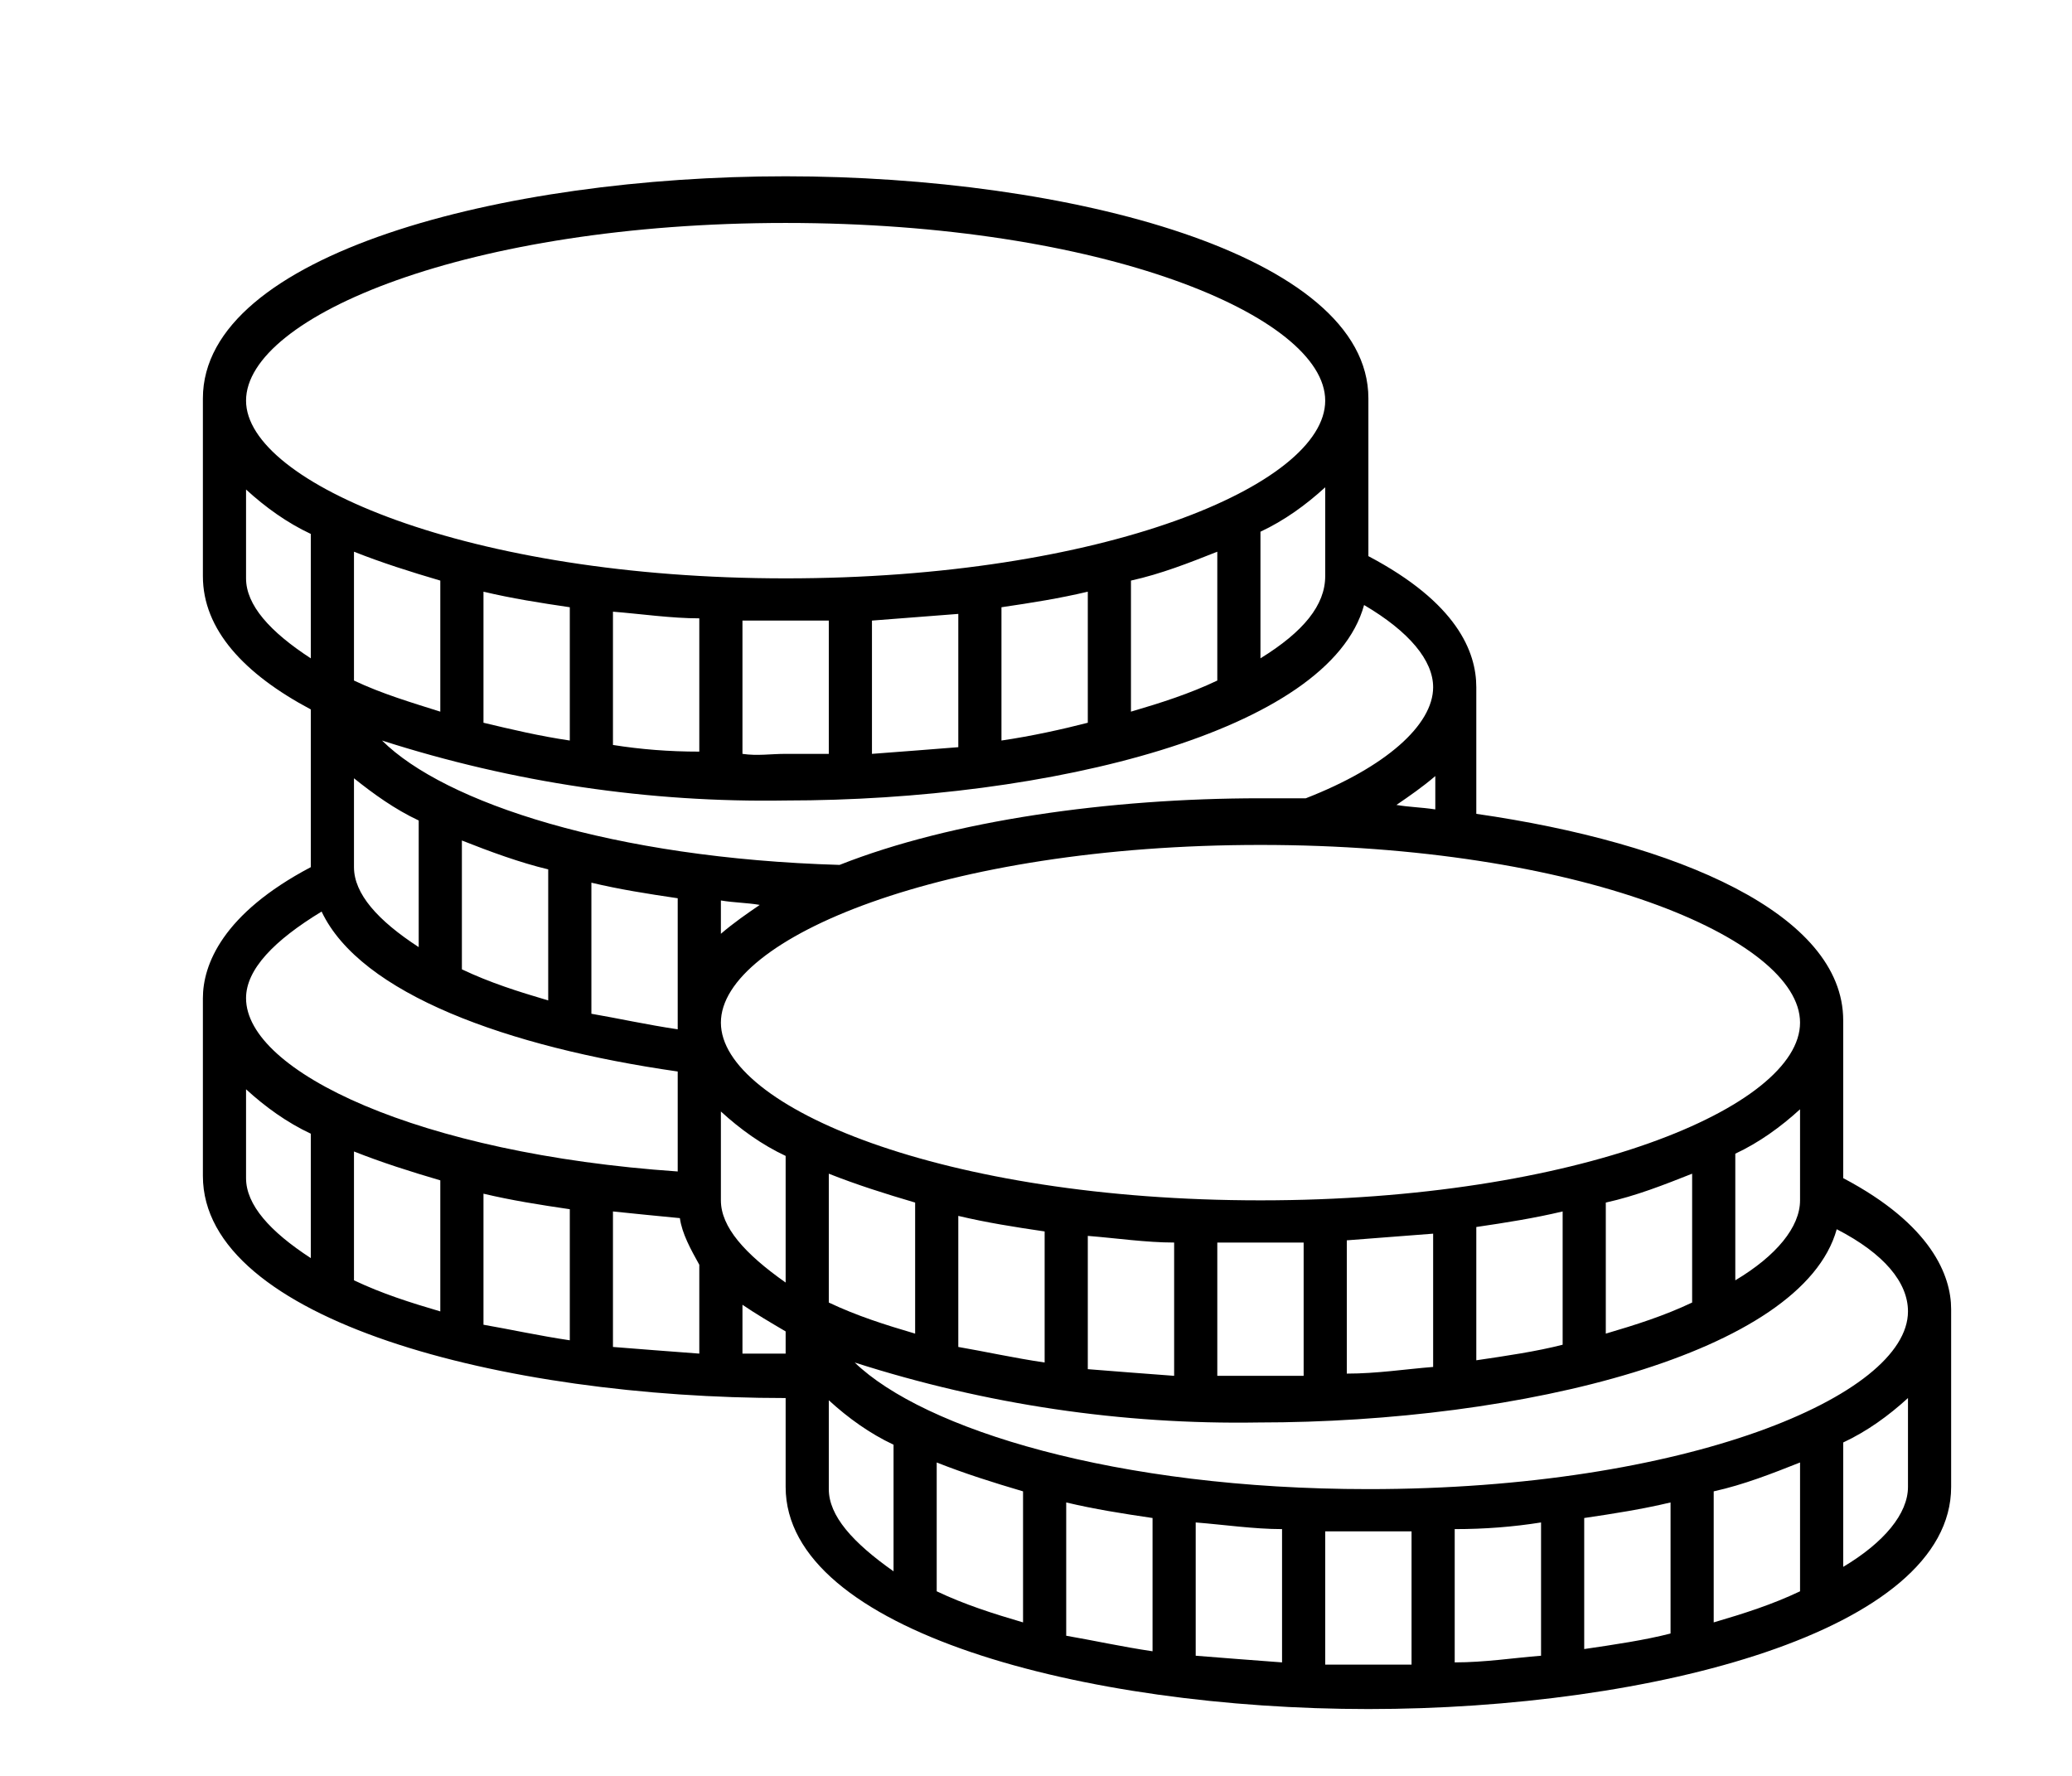 <?xml version="1.0" encoding="UTF-8"?> <svg xmlns="http://www.w3.org/2000/svg" width="112" height="96" viewBox="0 0 112 96" fill="none"><g clip-path="url(#clip0_48_1209)"><mask id="mask0_48_1209" style="mask-type:luminance" maskUnits="userSpaceOnUse" x="0" y="0" width="112" height="96"><path d="M112 0H0V96H112V0Z" fill="white"></path></mask><g mask="url(#mask0_48_1209)"><path d="M99.633 63.687V55.161C99.633 49.397 90.65 45.555 79.8 43.994V37.149C79.8 35.228 78.75 32.586 73.967 30.064V21.538C73.967 13.733 57.75 9.53 42.467 9.53C27.183 9.53 10.967 13.733 10.967 21.538V31.145C10.967 34.027 13.184 36.428 16.8 38.35V46.755C16.8 46.755 16.8 46.755 16.8 46.876C12.017 49.397 10.967 52.159 10.967 53.96V63.567C10.967 71.372 27.183 75.575 42.467 75.575V80.378C42.467 88.184 58.683 92.387 73.967 92.387C89.25 92.387 105.467 88.184 105.467 80.378V70.772C105.467 68.971 104.417 66.209 99.633 63.687ZM103.134 70.892C103.134 75.455 91.117 80.498 73.967 80.498C60.317 80.498 49.934 77.256 46.2 73.654C53.317 75.935 60.667 77.016 68.017 76.896C82.25 76.896 97.417 73.173 99.283 66.449C101.85 67.77 103.134 69.331 103.134 70.892ZM83.3 82.3V89.505C81.784 89.625 80.267 89.865 78.633 89.865V82.66C80.267 82.66 81.784 82.54 83.3 82.3ZM85.633 82.06C87.267 81.82 88.784 81.579 90.3 81.219V88.304C88.9 88.664 87.267 88.904 85.633 89.144V82.06ZM92.633 80.619C94.267 80.258 95.784 79.658 97.3 79.058V86.022C95.784 86.743 94.267 87.223 92.633 87.703V80.619ZM55.3 87.703C53.667 87.223 52.15 86.743 50.633 86.022V79.058C52.15 79.658 53.667 80.138 55.3 80.619V87.703ZM57.633 81.219C59.15 81.579 60.667 81.82 62.3 82.06V89.264C60.667 89.024 59.033 88.664 57.633 88.424V81.219ZM64.633 82.3C66.15 82.42 67.784 82.66 69.3 82.66V89.865C67.667 89.745 66.15 89.625 64.633 89.505V82.3ZM36.633 55.281V55.642C35 55.401 33.367 55.041 31.967 54.801V47.716C33.483 48.077 35 48.317 36.633 48.557V55.281ZM38.967 64.888V60.085C40.017 61.045 41.184 61.886 42.467 62.486V69.331C40.25 67.77 38.967 66.329 38.967 64.888ZM97.3 64.888C97.3 66.329 96.017 67.89 93.8 69.211V62.366C95.083 61.766 96.25 60.925 97.3 59.965V64.888ZM91.467 70.412C89.95 71.132 88.433 71.612 86.8 72.093V65.008C88.433 64.648 89.95 64.047 91.467 63.447V70.412ZM84.467 72.693C83.067 73.053 81.433 73.294 79.8 73.534V66.329C81.433 66.089 82.95 65.849 84.467 65.488V72.693ZM77.467 73.894C75.95 74.014 74.433 74.254 72.8 74.254V67.049C74.317 66.929 75.95 66.809 77.467 66.689V73.894ZM70.467 74.374C69.65 74.374 68.95 74.374 68.133 74.374C67.317 74.374 66.617 74.374 65.8 74.374V67.169C66.617 67.169 67.317 67.169 68.133 67.169C68.95 67.169 69.65 67.169 70.467 67.169V74.374ZM63.467 74.374C61.833 74.254 60.317 74.134 58.8 74.014V66.809C60.317 66.929 61.95 67.169 63.467 67.169V74.374ZM56.467 73.654C54.833 73.414 53.2 73.053 51.8 72.813V65.728C53.317 66.089 54.833 66.329 56.467 66.569V73.654ZM49.467 72.093C47.833 71.612 46.317 71.132 44.8 70.412V63.447C46.317 64.047 47.833 64.528 49.467 65.008V72.093ZM97.3 55.281C97.3 59.844 85.283 64.888 68.133 64.888C50.983 64.888 38.967 59.844 38.967 55.281C38.967 50.718 50.983 45.675 68.133 45.675C85.283 45.675 97.3 50.718 97.3 55.281ZM38.967 50.478V48.677C39.667 48.797 40.367 48.797 41.067 48.917C40.367 49.397 39.667 49.878 38.967 50.478ZM75.483 43.513C76.183 43.033 76.883 42.553 77.584 41.952V43.754C76.767 43.633 76.183 43.633 75.483 43.513ZM73.734 32.706C76.183 34.147 77.467 35.708 77.467 37.149C77.467 39.19 74.9 41.472 70.584 43.153C69.767 43.153 68.95 43.153 68.133 43.153C59.967 43.153 51.45 44.354 45.383 46.755C33.133 46.395 24.033 43.393 20.65 40.031C27.767 42.313 35.117 43.393 42.467 43.273C56.7 43.273 71.867 39.551 73.734 32.706ZM29.633 46.996V54.081C28 53.6 26.483 53.12 24.967 52.4V45.435C26.483 46.035 28.117 46.636 29.633 46.996ZM22.633 44.354V51.199C20.417 49.758 19.134 48.317 19.134 46.876V42.072C20.183 42.913 21.35 43.754 22.633 44.354ZM19.134 36.789V29.824C20.65 30.424 22.167 30.905 23.8 31.385V38.47C22.283 37.99 20.65 37.509 19.134 36.789ZM26.134 39.07V31.985C27.65 32.346 29.167 32.586 30.8 32.826V40.031C29.167 39.791 27.65 39.431 26.134 39.07ZM33.133 40.271V33.066C34.65 33.186 36.283 33.426 37.8 33.426V40.631C36.167 40.631 34.65 40.511 33.133 40.271ZM40.133 40.752V33.547C40.95 33.547 41.65 33.547 42.467 33.547C43.283 33.547 43.983 33.547 44.8 33.547V40.752C43.983 40.752 43.283 40.752 42.467 40.752C41.65 40.752 40.95 40.872 40.133 40.752ZM47.133 40.752V33.547C48.65 33.426 50.283 33.306 51.8 33.186V40.391C50.283 40.511 48.767 40.631 47.133 40.752ZM54.133 40.031V32.826C55.767 32.586 57.283 32.346 58.8 31.985V39.07C57.4 39.431 55.767 39.791 54.133 40.031ZM61.133 38.47V31.385C62.767 31.025 64.283 30.424 65.8 29.824V36.789C64.283 37.509 62.767 37.99 61.133 38.47ZM68.133 35.588V28.743C69.417 28.143 70.584 27.302 71.633 26.342V31.145C71.633 32.706 70.467 34.147 68.133 35.588ZM16.8 35.588C14.584 34.147 13.3 32.706 13.3 31.265V26.462C14.35 27.422 15.517 28.263 16.8 28.863V35.588ZM13.3 21.659C13.3 17.095 25.317 12.052 42.467 12.052C59.617 12.052 71.633 17.095 71.633 21.659C71.633 26.221 59.617 31.265 42.467 31.265C25.317 31.265 13.3 26.102 13.3 21.659ZM17.384 49.277C19.483 53.72 27.417 56.602 36.633 57.923V63.327C22.633 62.366 13.3 57.923 13.3 53.96C13.3 52.4 14.817 50.838 17.384 49.277ZM16.8 68.01C14.584 66.569 13.3 65.128 13.3 63.687V58.884C14.35 59.844 15.517 60.685 16.8 61.285V68.01ZM23.8 70.892C22.167 70.412 20.65 69.931 19.134 69.211V62.246C20.65 62.846 22.167 63.327 23.8 63.807V70.892ZM30.8 72.453C29.167 72.213 27.534 71.853 26.134 71.612V64.528C27.65 64.888 29.167 65.128 30.8 65.368V72.453ZM33.133 65.488C34.3 65.608 35.467 65.728 36.75 65.849C36.867 66.689 37.334 67.53 37.8 68.37V73.173C36.167 73.053 34.65 72.933 33.133 72.813V65.488ZM40.133 70.532C40.833 71.012 41.65 71.492 42.467 71.973V73.173C41.65 73.173 40.95 73.173 40.133 73.173V70.532ZM44.8 80.498V75.695C45.85 76.656 47.017 77.496 48.3 78.097V84.942C46.083 83.38 44.8 81.939 44.8 80.498ZM71.633 82.78C72.45 82.78 73.15 82.78 73.967 82.78C74.784 82.78 75.483 82.78 76.3 82.78V89.985C75.483 89.985 74.784 89.985 73.967 89.985C73.15 89.985 72.45 89.985 71.633 89.985V82.78ZM99.633 77.977C100.917 77.376 102.083 76.536 103.134 75.575V80.378C103.134 81.82 101.85 83.38 99.633 84.701V77.977Z" fill="black"></path></g></g><defs><clipPath id="clip0_48_1209"><rect width="112" height="96" fill="white"></rect></clipPath></defs></svg> 